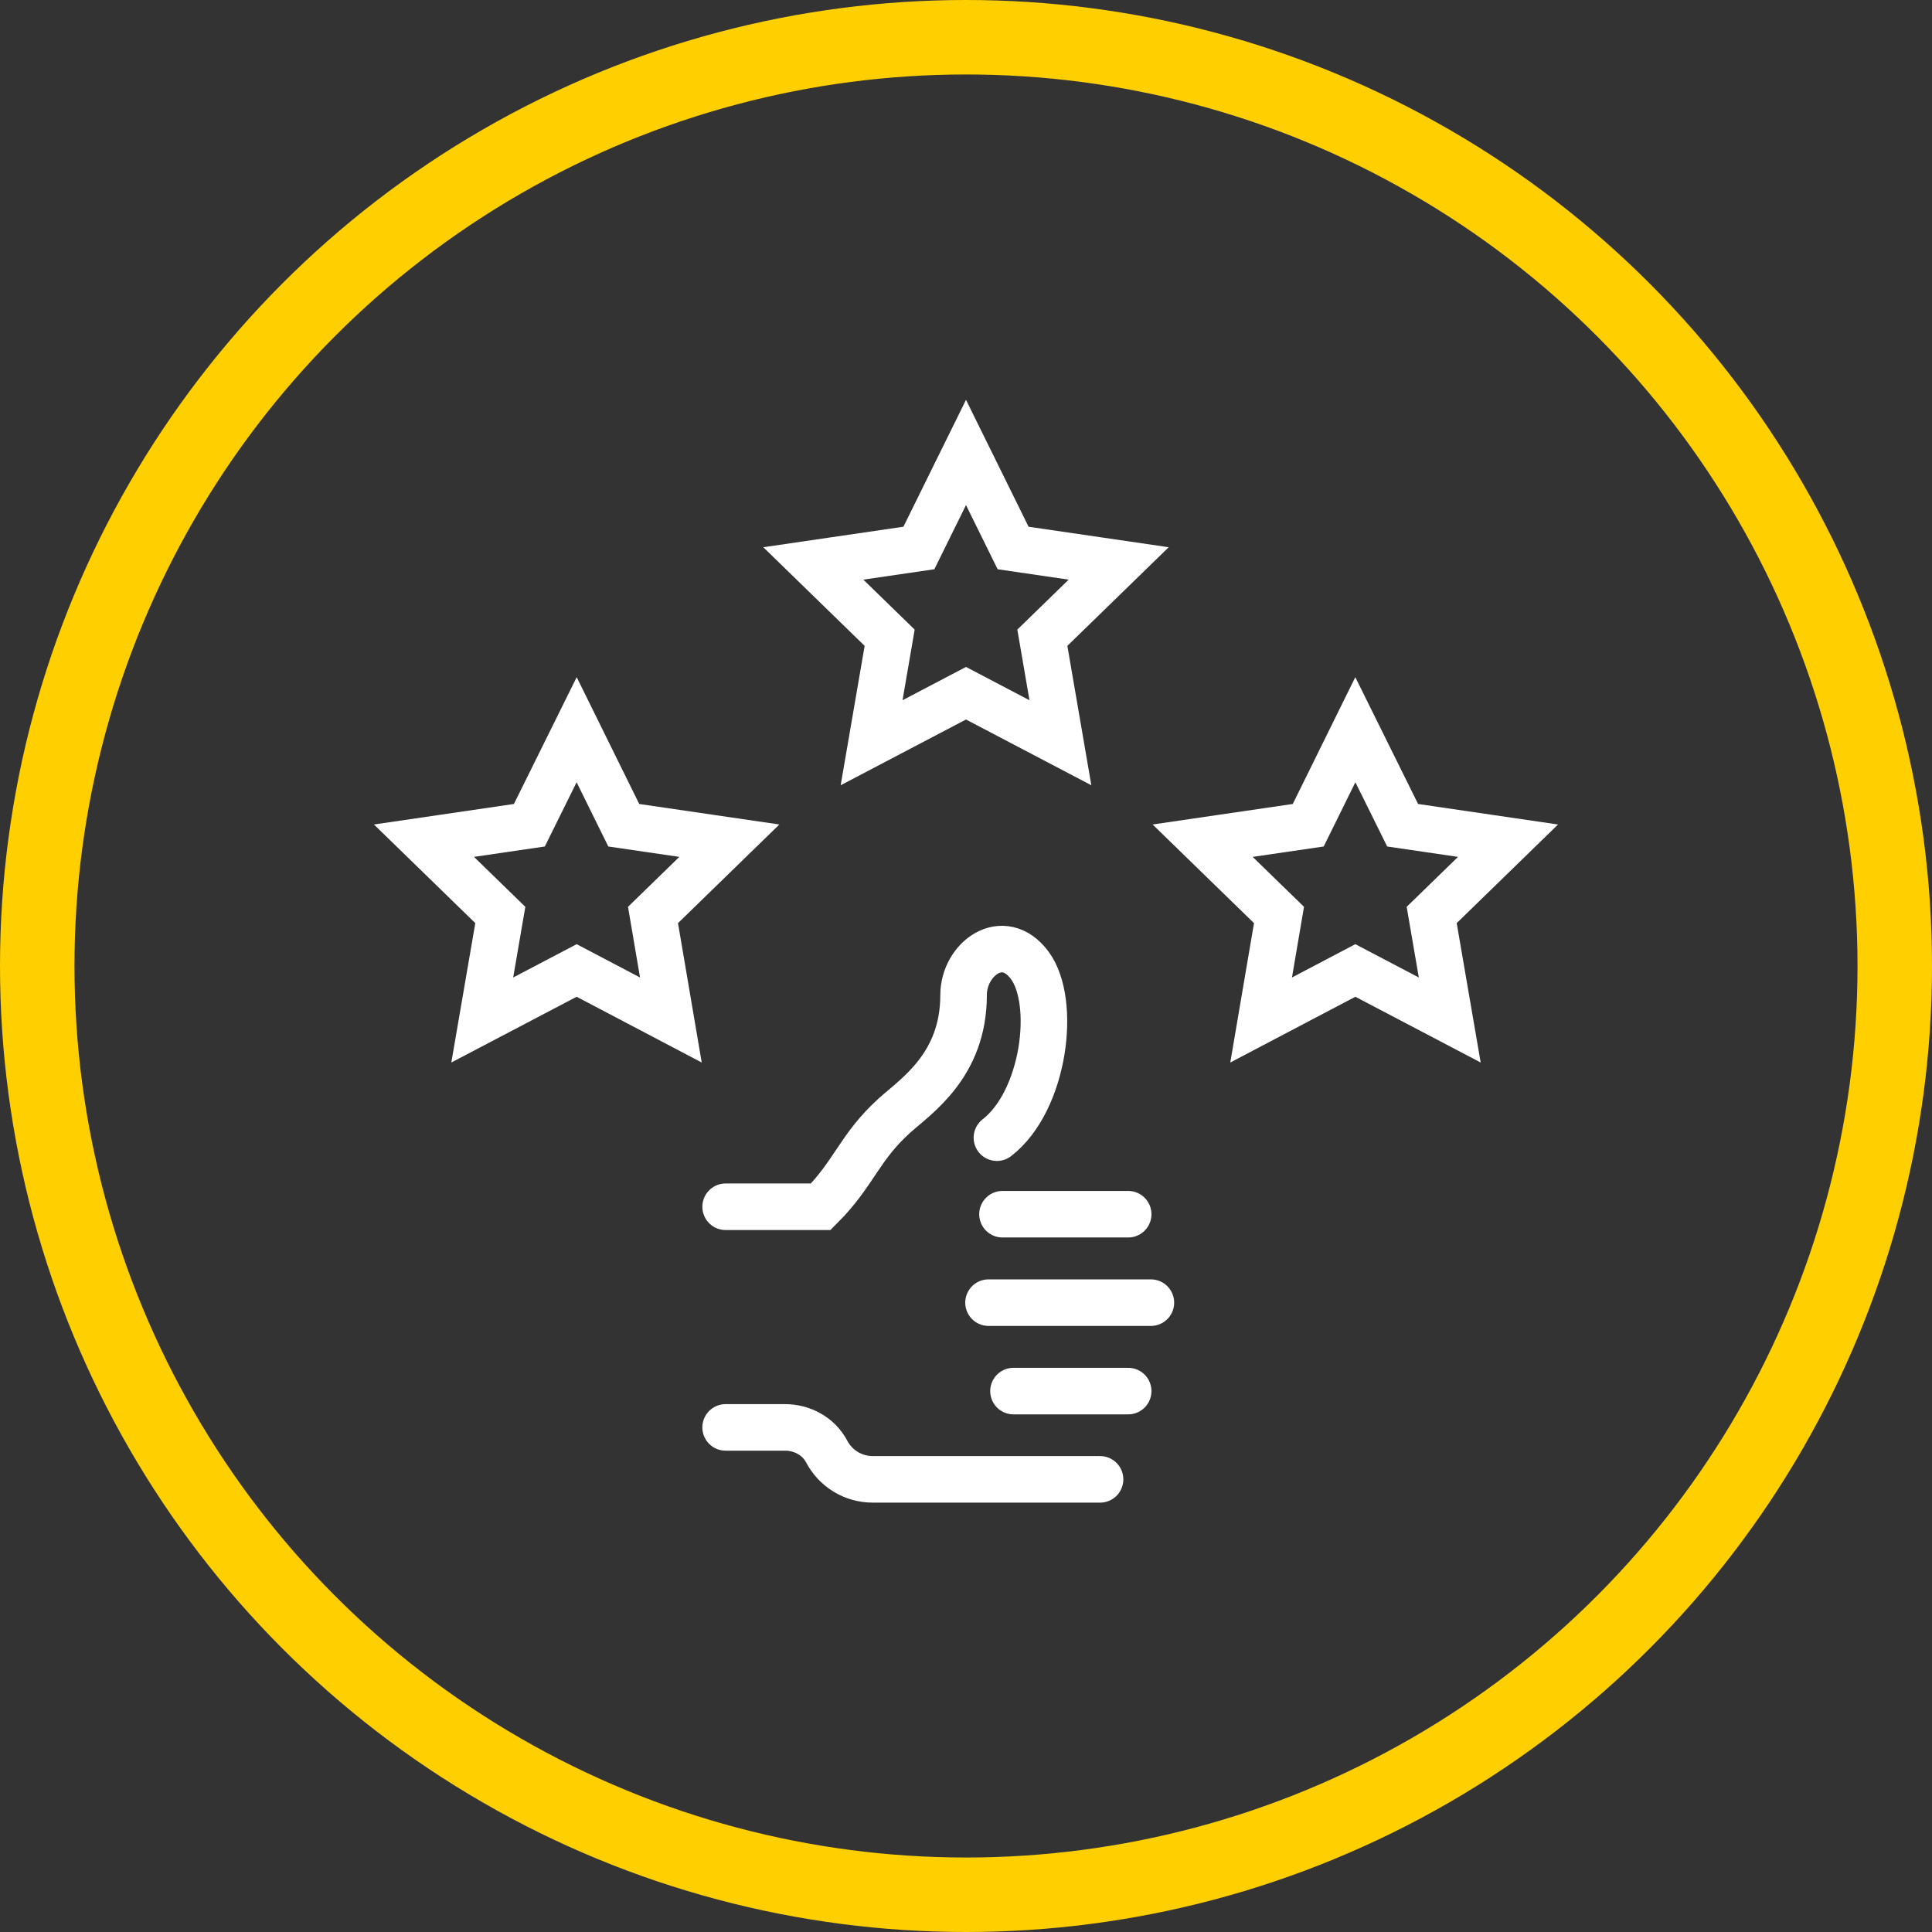 <?xml version="1.0" encoding="utf-8"?>
<!-- Generator: Adobe Illustrator 28.1.0, SVG Export Plug-In . SVG Version: 6.00 Build 0)  -->
<svg version="1.1" id="Layer_1" xmlns="http://www.w3.org/2000/svg" xmlns:xlink="http://www.w3.org/1999/xlink" x="0px" y="0px"
	 viewBox="0 0 103.76 103.76" style="enable-background:new 0 0 103.76 103.76;" xml:space="preserve">
<rect x="0" y="0" width="103.76" height="103.76" fill="#333333" stroke="none"/>
<style type="text/css">
	.st0{fill:none;stroke:#FFCF00;stroke-width:4;stroke-miterlimit:10;}
	.st1{fill:none;stroke:#FFFFFF;stroke-width:2.5;stroke-linecap:round;stroke-miterlimit:10;}
	.st2{fill:none;stroke:#FFFFFF;stroke-width:2.5;stroke-linecap:round;stroke-miterlimit:10;stroke-dasharray:3.985,3.985;}
	.st3{fill:none;stroke:#343844;stroke-width:1.337;stroke-miterlimit:10;}
	.st4{fill:none;stroke:#343844;stroke-miterlimit:10;}
</style>
<circle class="st0" cx="51.88" cy="51.88" r="49.88"/>
<g>
	<g>
		<polygon class="st1" points="30.97,39.19 33.5,44.32 39.17,45.15 35.07,49.14 36.03,54.78 30.97,52.12 25.9,54.78 26.87,49.14 
			22.77,45.15 28.43,44.32 		"/>
		<polygon class="st1" points="72.79,39.19 75.33,44.32 80.99,45.15 76.89,49.14 77.86,54.78 72.79,52.12 67.73,54.78 68.69,49.14 
			64.59,45.15 70.26,44.32 		"/>
		<polygon class="st1" points="51.88,24.3 54.41,29.43 60.08,30.26 55.98,34.25 56.95,39.89 51.88,37.23 46.81,39.89 47.78,34.25 
			43.68,30.26 49.35,29.43 		"/>
	</g>
	<g>
		<g>
			<line class="st1" x1="53.84" y1="65.21" x2="60.59" y2="65.21"/>
			<line class="st1" x1="53.09" y1="69.96" x2="61.81" y2="69.96"/>
			<line class="st1" x1="54.43" y1="74.71" x2="60.59" y2="74.71"/>
			<path class="st1" d="M38.97,64.81h5.11c1.81-1.81,2.05-3.17,3.96-4.9c1.17-1.05,3.71-2.7,3.71-6.47c0-1.93,2.12-3.52,3.55-1.6
				c1.47,1.98,0.79,7.29-1.76,9.26"/>
			<path class="st1" d="M38.97,76.66h3.19c0.93,0,1.81,0.48,2.24,1.3c0.47,0.89,1.4,1.49,2.47,1.49h12.21"/>
		</g>
	</g>
</g>
</svg>
